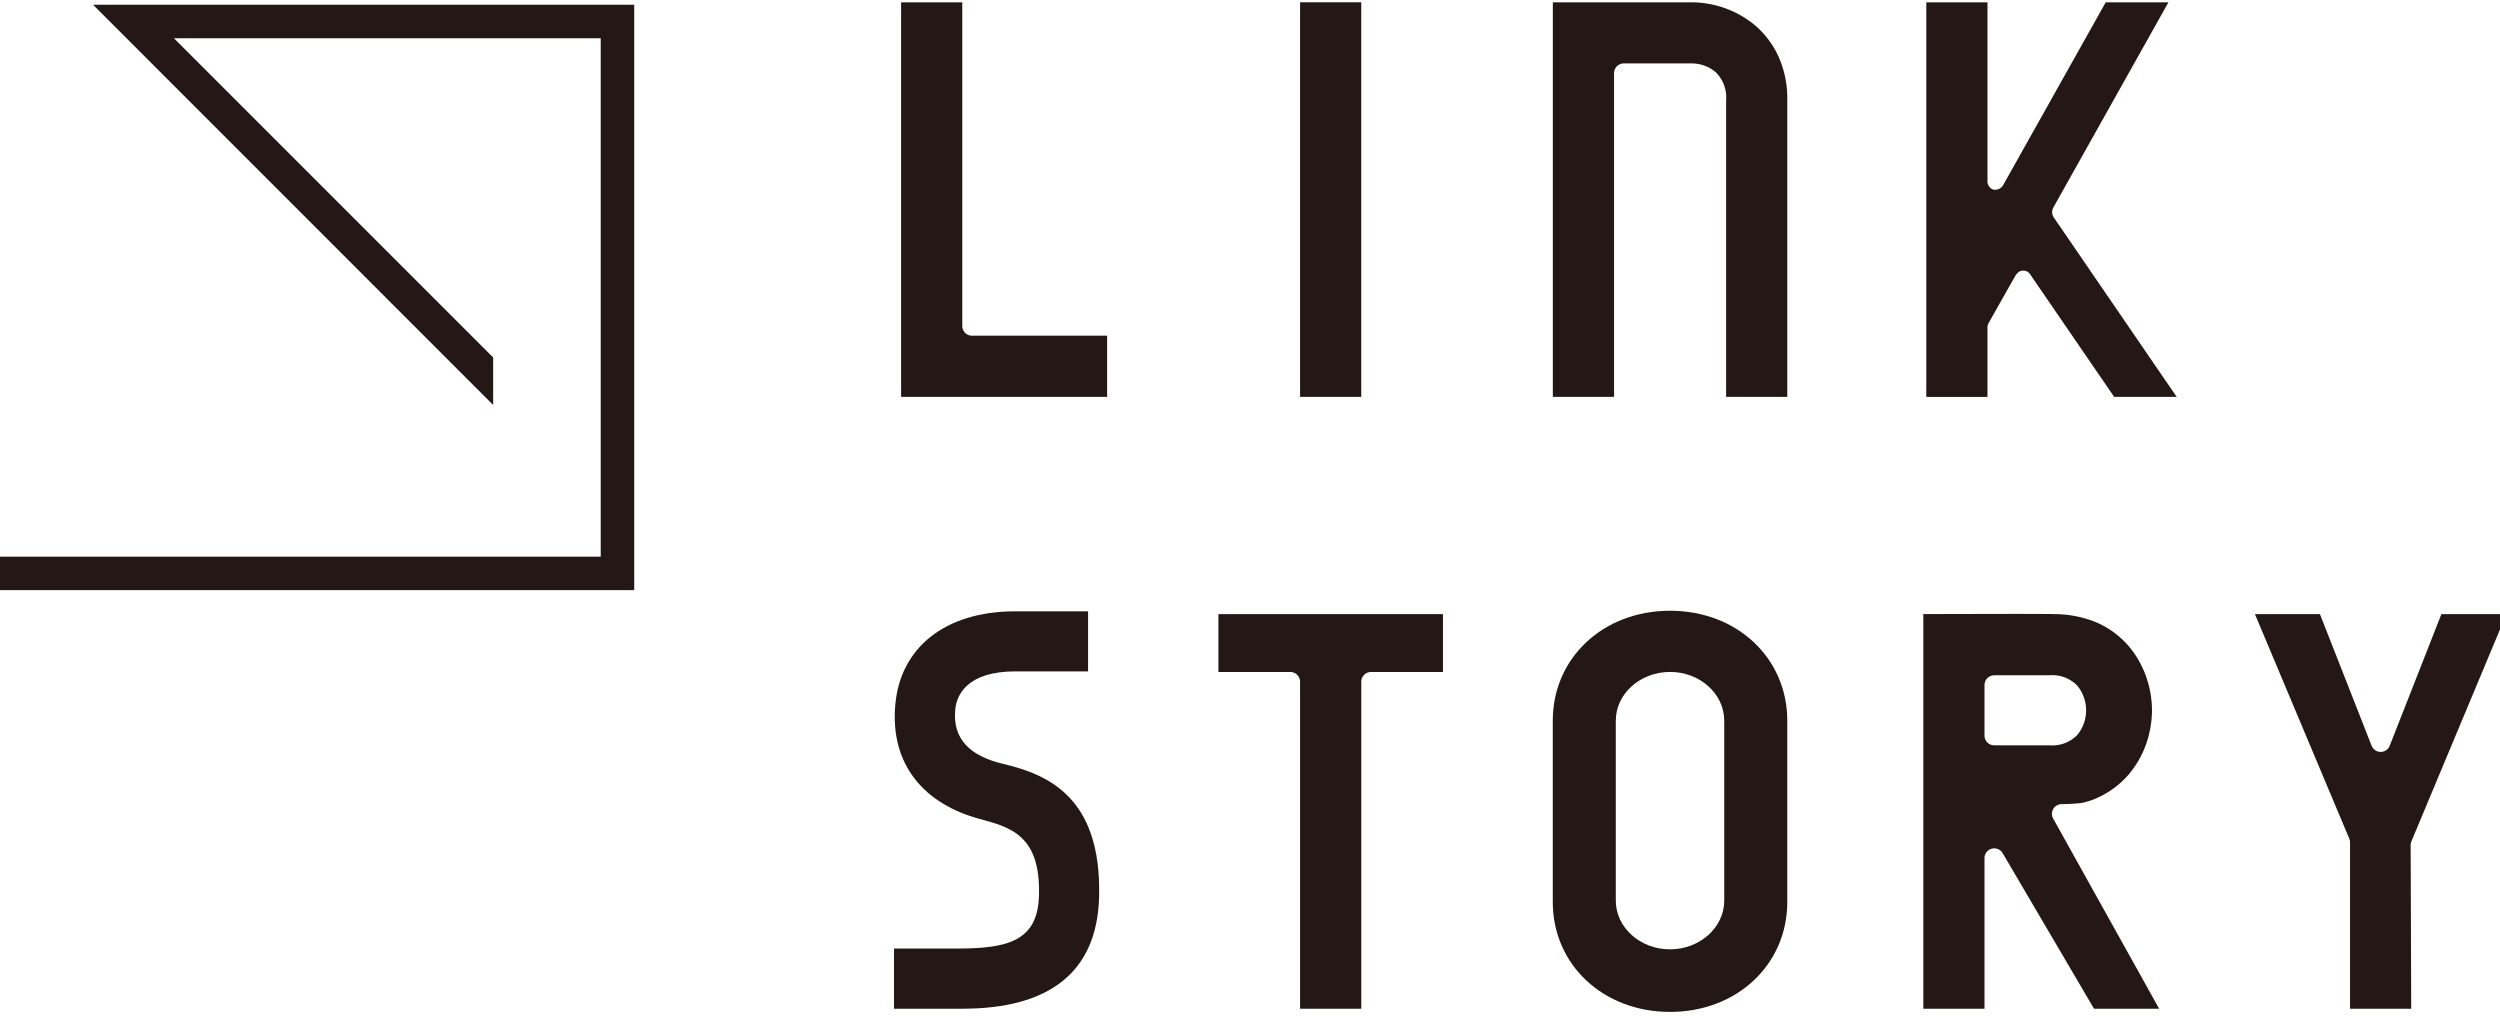 <svg xmlns="http://www.w3.org/2000/svg" xmlns:xlink="http://www.w3.org/1999/xlink" width="282.62" height="114.901" viewBox="0 0 282.62 114.901">
  <defs>
    <clipPath id="clip-path">
      <rect id="長方形_14" data-name="長方形 14" width="282.62" height="114.901" fill="#231815"/>
    </clipPath>
  </defs>
  <g id="グループ_82" data-name="グループ 82" transform="translate(0 0.047)">
    <g id="グループ_14" data-name="グループ 14" transform="translate(0 -0.046)" clip-path="url(#clip-path)">
      <path id="パス_347" data-name="パス 347" d="M16.011,44.607V0h6.916V36.59a1.1,1.1,0,0,0,1.1,1.1H39.3v6.916Z" transform="translate(85.857 0.259)" fill="#231815"/>
      <rect id="長方形_13" data-name="長方形 13" width="6.916" height="44.607" transform="translate(146.971 0.257)" fill="#231815"/>
      <path id="パス_348" data-name="パス 348" d="M30.881,55.478V18.519a1.108,1.108,0,0,0-1.107-1.107H21.649V10.871H47.035v6.541H38.9a1.107,1.107,0,0,0-1.1,1.107V55.478Z" transform="translate(116.09 58.554)" fill="#231815"/>
      <path id="パス_349" data-name="パス 349" d="M50.818,55.478V36.67a1.089,1.089,0,0,0-.089-.426L40.066,10.871h7.349l5.841,14.875a1.1,1.1,0,0,0,2.049,0l5.841-14.875h7.349L57.753,36.562a1.083,1.083,0,0,0-.083.426l.064,18.489Z" transform="translate(214.849 58.554)" fill="#231815"/>
      <path id="パス_350" data-name="パス 350" d="M55.465,44.607,45.978,30.768a.9.9,0,0,0-.891-.426c-.464.019-.732.458-.923.8l-2.876,5.084a1.078,1.078,0,0,0-.146.541v7.845H34.227V0h6.916V20.15a1,1,0,0,0,.662,1.024A1.05,1.05,0,0,0,42.9,20.69L54.51,0H61.6l-13,23.178a1.086,1.086,0,0,0,.051,1.164L62.533,44.607Z" transform="translate(183.538 0.259)" fill="#231815"/>
      <path id="パス_351" data-name="パス 351" d="M15.885,55.74v-6.8h7.05c5.739,0,9.194-.783,9.34-6,.191-6.8-3.207-7.711-6.731-8.659-6.178-1.673-10.161-6.082-9.505-12.992.592-6.286,5.51-10.472,13.571-10.472h8.214v6.789H29.609c-5.446,0-6.655,2.659-6.8,4.32-.324,3.334,1.686,5.255,5.4,6.133C33.121,29.228,39.381,31.7,39.069,43.13c-.235,8.583-5.752,12.61-15.435,12.61Z" transform="translate(85.181 58.291)" fill="#231815"/>
      <path id="パス_352" data-name="パス 352" d="M47.181,44.607V11.058a3.957,3.957,0,0,0-1.158-3.137A4.169,4.169,0,0,0,43.23,6.91H35.608a1.1,1.1,0,0,0-1.094,1.107v36.59H27.591V0H43.23a11.441,11.441,0,0,1,3.9.693,11.017,11.017,0,0,1,3.5,2.068,10.3,10.3,0,0,1,2.519,3.474,11.649,11.649,0,0,1,.948,4.823V44.607Z" transform="translate(147.953 0.259)" fill="#231815"/>
      <path id="パス_353" data-name="パス 353" d="M40.843,56.162c-7.552,0-13.253-5.338-13.253-12.426v-20.5c0-7.088,5.7-12.426,13.259-12.426S54.1,16.149,54.1,23.237v20.5c0,7.088-5.7,12.426-13.259,12.426m.006-38.435c-3.385,0-6.133,2.475-6.133,5.51V43.577c0,3.035,2.749,5.51,6.127,5.51s6.133-2.475,6.133-5.51V23.237c0-3.035-2.749-5.51-6.127-5.51" transform="translate(147.948 58.232)" fill="#231815"/>
      <path id="パス_354" data-name="パス 354" d="M53.471,55.5,43.145,37.92a1.1,1.1,0,0,0-1.241-.509,1.1,1.1,0,0,0-.814,1.063V55.5H34.174V10.886c2.354,0,7.87-.019,10.212-.019,2.227,0,4.066.006,4.562.025a12.583,12.583,0,0,1,4.842.954,10.092,10.092,0,0,1,3.474,2.52,10.9,10.9,0,0,1,2.061,3.493,11.539,11.539,0,0,1,.7,3.907,11.707,11.707,0,0,1-.694,3.9,10.927,10.927,0,0,1-2.068,3.5,10.2,10.2,0,0,1-3.474,2.519A7.9,7.9,0,0,1,52,32.251a21.364,21.364,0,0,1-2.208.121,1.1,1.1,0,0,0-.935,1.641L60.832,55.5ZM42.191,17.808a1.1,1.1,0,0,0-1.1,1.107v5.707a1.1,1.1,0,0,0,1.1,1.1h6.242a3.927,3.927,0,0,0,3.137-1.158,4.392,4.392,0,0,0,0-5.593,3.917,3.917,0,0,0-3.137-1.164Z" transform="translate(183.254 58.532)" fill="#231815"/>
      <path id="パス_355" data-name="パス 355" d="M71.7,66.224H0V62.439H67.912V3.835H19.666L55.753,39.922v5.37L10.517.043H71.7Z" transform="translate(-0.003 0.49)" fill="#231815"/>
    </g>
  </g>
</svg>
